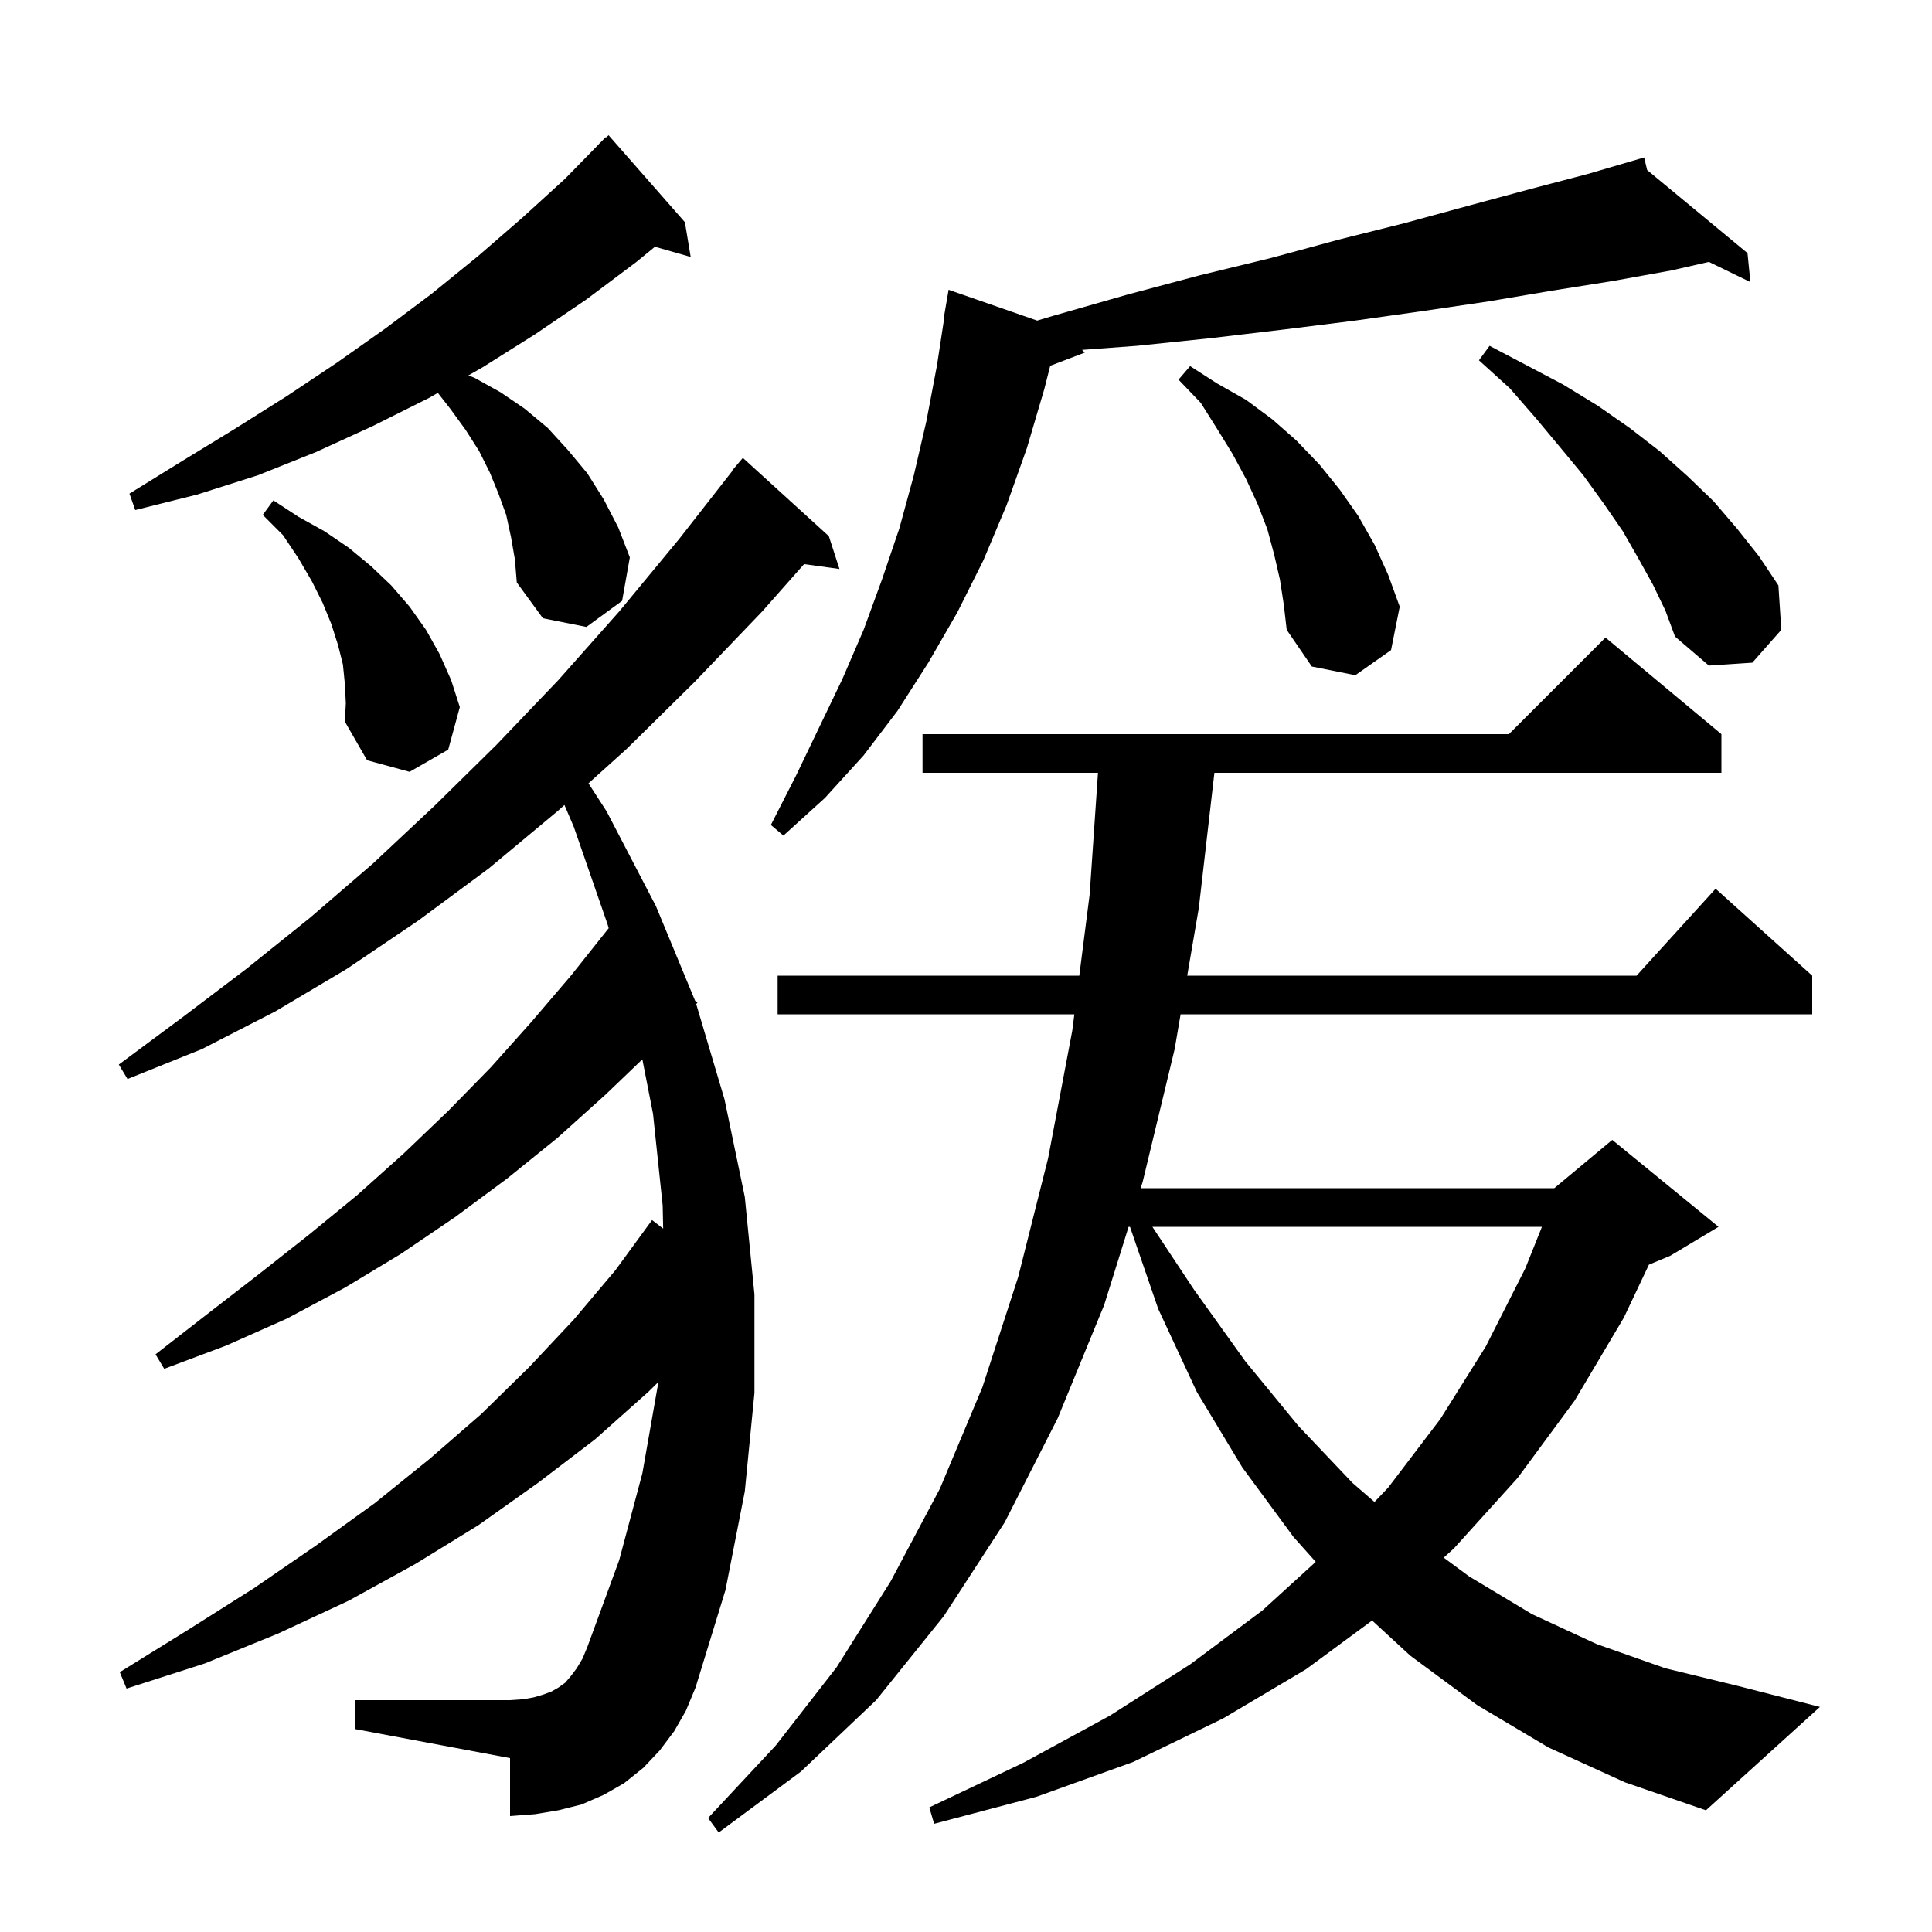<svg xmlns="http://www.w3.org/2000/svg" xmlns:xlink="http://www.w3.org/1999/xlink" version="1.1" baseProfile="full" viewBox="0 0 200 200" width="200" height="200"><g fill="currentColor"><path d="M 160.3 180.9 L 152.9 176.5 L 146.0 171.4 L 142.041 167.755 L 135.2 172.8 L 126.6 177.9 L 117.3 182.4 L 107.3 186.0 L 96.7 188.8 L 96.2 187.1 L 105.9 182.5 L 114.9 177.6 L 123.2 172.3 L 130.7 166.7 L 136.204 161.682 L 133.9 159.1 L 128.6 151.9 L 123.9 144.1 L 119.9 135.5 L 116.975 127.0 L 116.831 127.0 L 114.3 135.1 L 109.5 146.8 L 104.0 157.6 L 97.7 167.3 L 90.7 176.0 L 82.9 183.4 L 74.4 189.7 L 73.3 188.2 L 80.3 180.7 L 86.6 172.6 L 92.2 163.7 L 97.3 154.1 L 101.7 143.6 L 105.4 132.2 L 108.5 119.9 L 111.0 106.7 L 111.217 105.0 L 80.5 105.0 L 80.5 101.0 L 111.728 101.0 L 112.8 92.6 L 113.663 80.0 L 95.5 80.0 L 95.5 76.0 L 156.2 76.0 L 166.2 66.0 L 178.2 76.0 L 178.2 80.0 L 125.715 80.0 L 124.1 94.0 L 122.901 101.0 L 169.418 101.0 L 177.6 92.0 L 187.6 101.0 L 187.6 105.0 L 122.216 105.0 L 121.6 108.6 L 118.3 122.3 L 118.081 123.0 L 160.9 123.0 L 166.9 118.0 L 177.9 127.0 L 172.9 130.0 L 170.693 130.92 L 168.1 136.4 L 163.0 145.0 L 157.1 153.0 L 150.5 160.3 L 149.453 161.247 L 152.1 163.2 L 158.6 167.1 L 165.3 170.2 L 172.4 172.7 L 179.8 174.5 L 188.4 176.7 L 176.6 187.4 L 168.2 184.5 Z M 69.8 179.2 L 68.3 181.2 L 66.6 183.0 L 64.6 184.6 L 62.5 185.8 L 60.2 186.8 L 57.8 187.4 L 55.4 187.8 L 52.8 188.0 L 52.8 182.0 L 36.8 179.0 L 36.8 176.0 L 52.8 176.0 L 54.2 175.9 L 55.3 175.7 L 56.3 175.4 L 57.1 175.1 L 57.8 174.7 L 58.5 174.2 L 59.1 173.5 L 59.7 172.7 L 60.3 171.7 L 60.8 170.5 L 64.1 161.5 L 66.5 152.5 L 68.1 143.4 L 68.123 143.097 L 67.1 144.1 L 61.6 149.0 L 55.7 153.5 L 49.5 157.9 L 43.0 161.9 L 36.1 165.7 L 28.8 169.1 L 21.2 172.2 L 13.1 174.8 L 12.4 173.1 L 19.5 168.7 L 26.3 164.4 L 32.7 160.0 L 38.8 155.6 L 44.5 151.0 L 49.8 146.4 L 54.8 141.5 L 59.4 136.6 L 63.7 131.5 L 67.5 126.3 L 68.651 127.185 L 68.6 124.8 L 67.6 115.3 L 66.496 109.662 L 62.7 113.3 L 57.7 117.8 L 52.5 122.0 L 47.1 126.0 L 41.5 129.8 L 35.7 133.3 L 29.7 136.5 L 23.4 139.3 L 17.0 141.7 L 16.1 140.2 L 21.5 136.0 L 26.8 131.9 L 32.0 127.8 L 37.0 123.7 L 41.8 119.4 L 46.4 115.0 L 50.8 110.5 L 55.0 105.8 L 59.1 101.0 L 63.0 96.1 L 63.017 96.114 L 62.9 95.7 L 59.4 85.6 L 58.431 83.331 L 57.8 83.9 L 50.6 89.9 L 43.3 95.3 L 35.9 100.3 L 28.5 104.7 L 20.9 108.6 L 13.2 111.7 L 12.3 110.2 L 18.9 105.3 L 25.5 100.3 L 32.1 95.0 L 38.6 89.4 L 45.0 83.4 L 51.4 77.1 L 57.8 70.4 L 64.1 63.3 L 70.3 55.8 L 75.834 48.723 L 75.8 48.7 L 76.9 47.4 L 85.8 55.5 L 86.9 58.9 L 83.239 58.395 L 78.9 63.3 L 71.9 70.6 L 64.9 77.5 L 60.919 81.088 L 62.8 84.0 L 67.9 93.8 L 71.957 103.597 L 72.2 103.8 L 72.07 103.936 L 75.0 113.8 L 77.1 123.9 L 78.1 134.0 L 78.1 144.2 L 77.1 154.4 L 75.1 164.6 L 72.0 174.7 L 71.0 177.1 Z M 119.294 127.0 L 123.6 133.5 L 128.9 140.9 L 134.4 147.6 L 140.0 153.5 L 142.287 155.482 L 143.7 154.0 L 149.1 146.9 L 153.8 139.4 L 157.9 131.3 L 159.62 127.0 Z M 170.512 17.603 L 180.9 26.2 L 181.2 29.2 L 176.902 27.111 L 173.0 28.0 L 166.9 29.1 L 160.6 30.1 L 154.1 31.2 L 147.3 32.2 L 140.2 33.2 L 133.0 34.1 L 125.4 35.0 L 117.7 35.8 L 112.01 36.221 L 112.3 36.5 L 108.718 37.868 L 108.1 40.3 L 106.3 46.4 L 104.2 52.3 L 101.8 58.0 L 99.1 63.4 L 96.1 68.6 L 92.9 73.6 L 89.4 78.2 L 85.4 82.6 L 81.1 86.5 L 79.8 85.4 L 82.4 80.3 L 87.2 70.3 L 89.4 65.2 L 91.3 60.0 L 93.1 54.7 L 94.6 49.2 L 95.9 43.6 L 97.0 37.8 L 97.747 32.904 L 97.7 32.9 L 98.2 30.0 L 107.369 33.189 L 109.0 32.7 L 116.7 30.5 L 124.2 28.5 L 131.6 26.7 L 138.6 24.8 L 145.4 23.1 L 152.0 21.3 L 158.3 19.6 L 164.4 18.0 L 170.2 16.3 Z M 35.7 70.8 L 35.5 68.8 L 35.0 66.8 L 34.3 64.6 L 33.4 62.4 L 32.3 60.2 L 30.9 57.8 L 29.3 55.4 L 27.2 53.3 L 28.3 51.8 L 30.9 53.5 L 33.6 55.0 L 36.1 56.7 L 38.4 58.6 L 40.5 60.6 L 42.4 62.8 L 44.1 65.2 L 45.5 67.7 L 46.7 70.4 L 47.6 73.2 L 46.4 77.6 L 42.4 79.9 L 38.0 78.7 L 35.7 74.7 L 35.8 72.8 Z M 132.5 60.0 L 131.9 57.4 L 131.2 54.8 L 130.2 52.2 L 129.0 49.6 L 127.6 47.0 L 126.0 44.4 L 124.3 41.7 L 122.0 39.3 L 123.2 37.9 L 126.0 39.7 L 129.0 41.4 L 131.7 43.4 L 134.2 45.6 L 136.6 48.1 L 138.7 50.7 L 140.6 53.4 L 142.3 56.4 L 143.7 59.5 L 144.9 62.8 L 144.0 67.3 L 140.3 69.9 L 135.8 69.0 L 133.2 65.2 L 132.9 62.6 Z M 171.1 60.5 L 169.6 57.8 L 168.0 55.0 L 166.0 52.1 L 163.9 49.2 L 161.5 46.3 L 159.0 43.3 L 156.3 40.2 L 153.1 37.3 L 154.2 35.8 L 161.8 39.8 L 165.4 42.0 L 168.7 44.3 L 171.8 46.7 L 174.7 49.3 L 177.4 51.9 L 179.8 54.7 L 182.1 57.6 L 184.1 60.6 L 184.4 65.2 L 181.4 68.6 L 176.9 68.9 L 173.4 65.9 L 172.4 63.2 Z M 52.9 55.6 L 52.4 53.3 L 51.6 51.1 L 50.7 48.9 L 49.6 46.7 L 48.2 44.5 L 46.6 42.3 L 45.325 40.671 L 44.4 41.2 L 38.6 44.1 L 32.7 46.8 L 26.7 49.2 L 20.4 51.2 L 14.0 52.8 L 13.4 51.1 L 18.9 47.7 L 24.3 44.4 L 29.7 41.0 L 34.8 37.6 L 39.9 34.0 L 44.7 30.4 L 49.5 26.5 L 54.0 22.6 L 58.5 18.5 L 62.009 14.908 L 62.0 14.9 L 62.135 14.779 L 62.7 14.2 L 62.735 14.238 L 63.0 14.0 L 70.9 23.0 L 71.5 26.6 L 67.799 25.543 L 65.9 27.1 L 60.7 31.0 L 55.4 34.6 L 50.0 38.0 L 48.484 38.866 L 49.1 39.1 L 51.8 40.6 L 54.3 42.3 L 56.7 44.3 L 58.8 46.6 L 60.8 49.0 L 62.5 51.7 L 64.0 54.6 L 65.2 57.7 L 64.4 62.2 L 60.7 64.9 L 56.2 64.0 L 53.5 60.3 L 53.3 57.9 Z "/></g></svg>